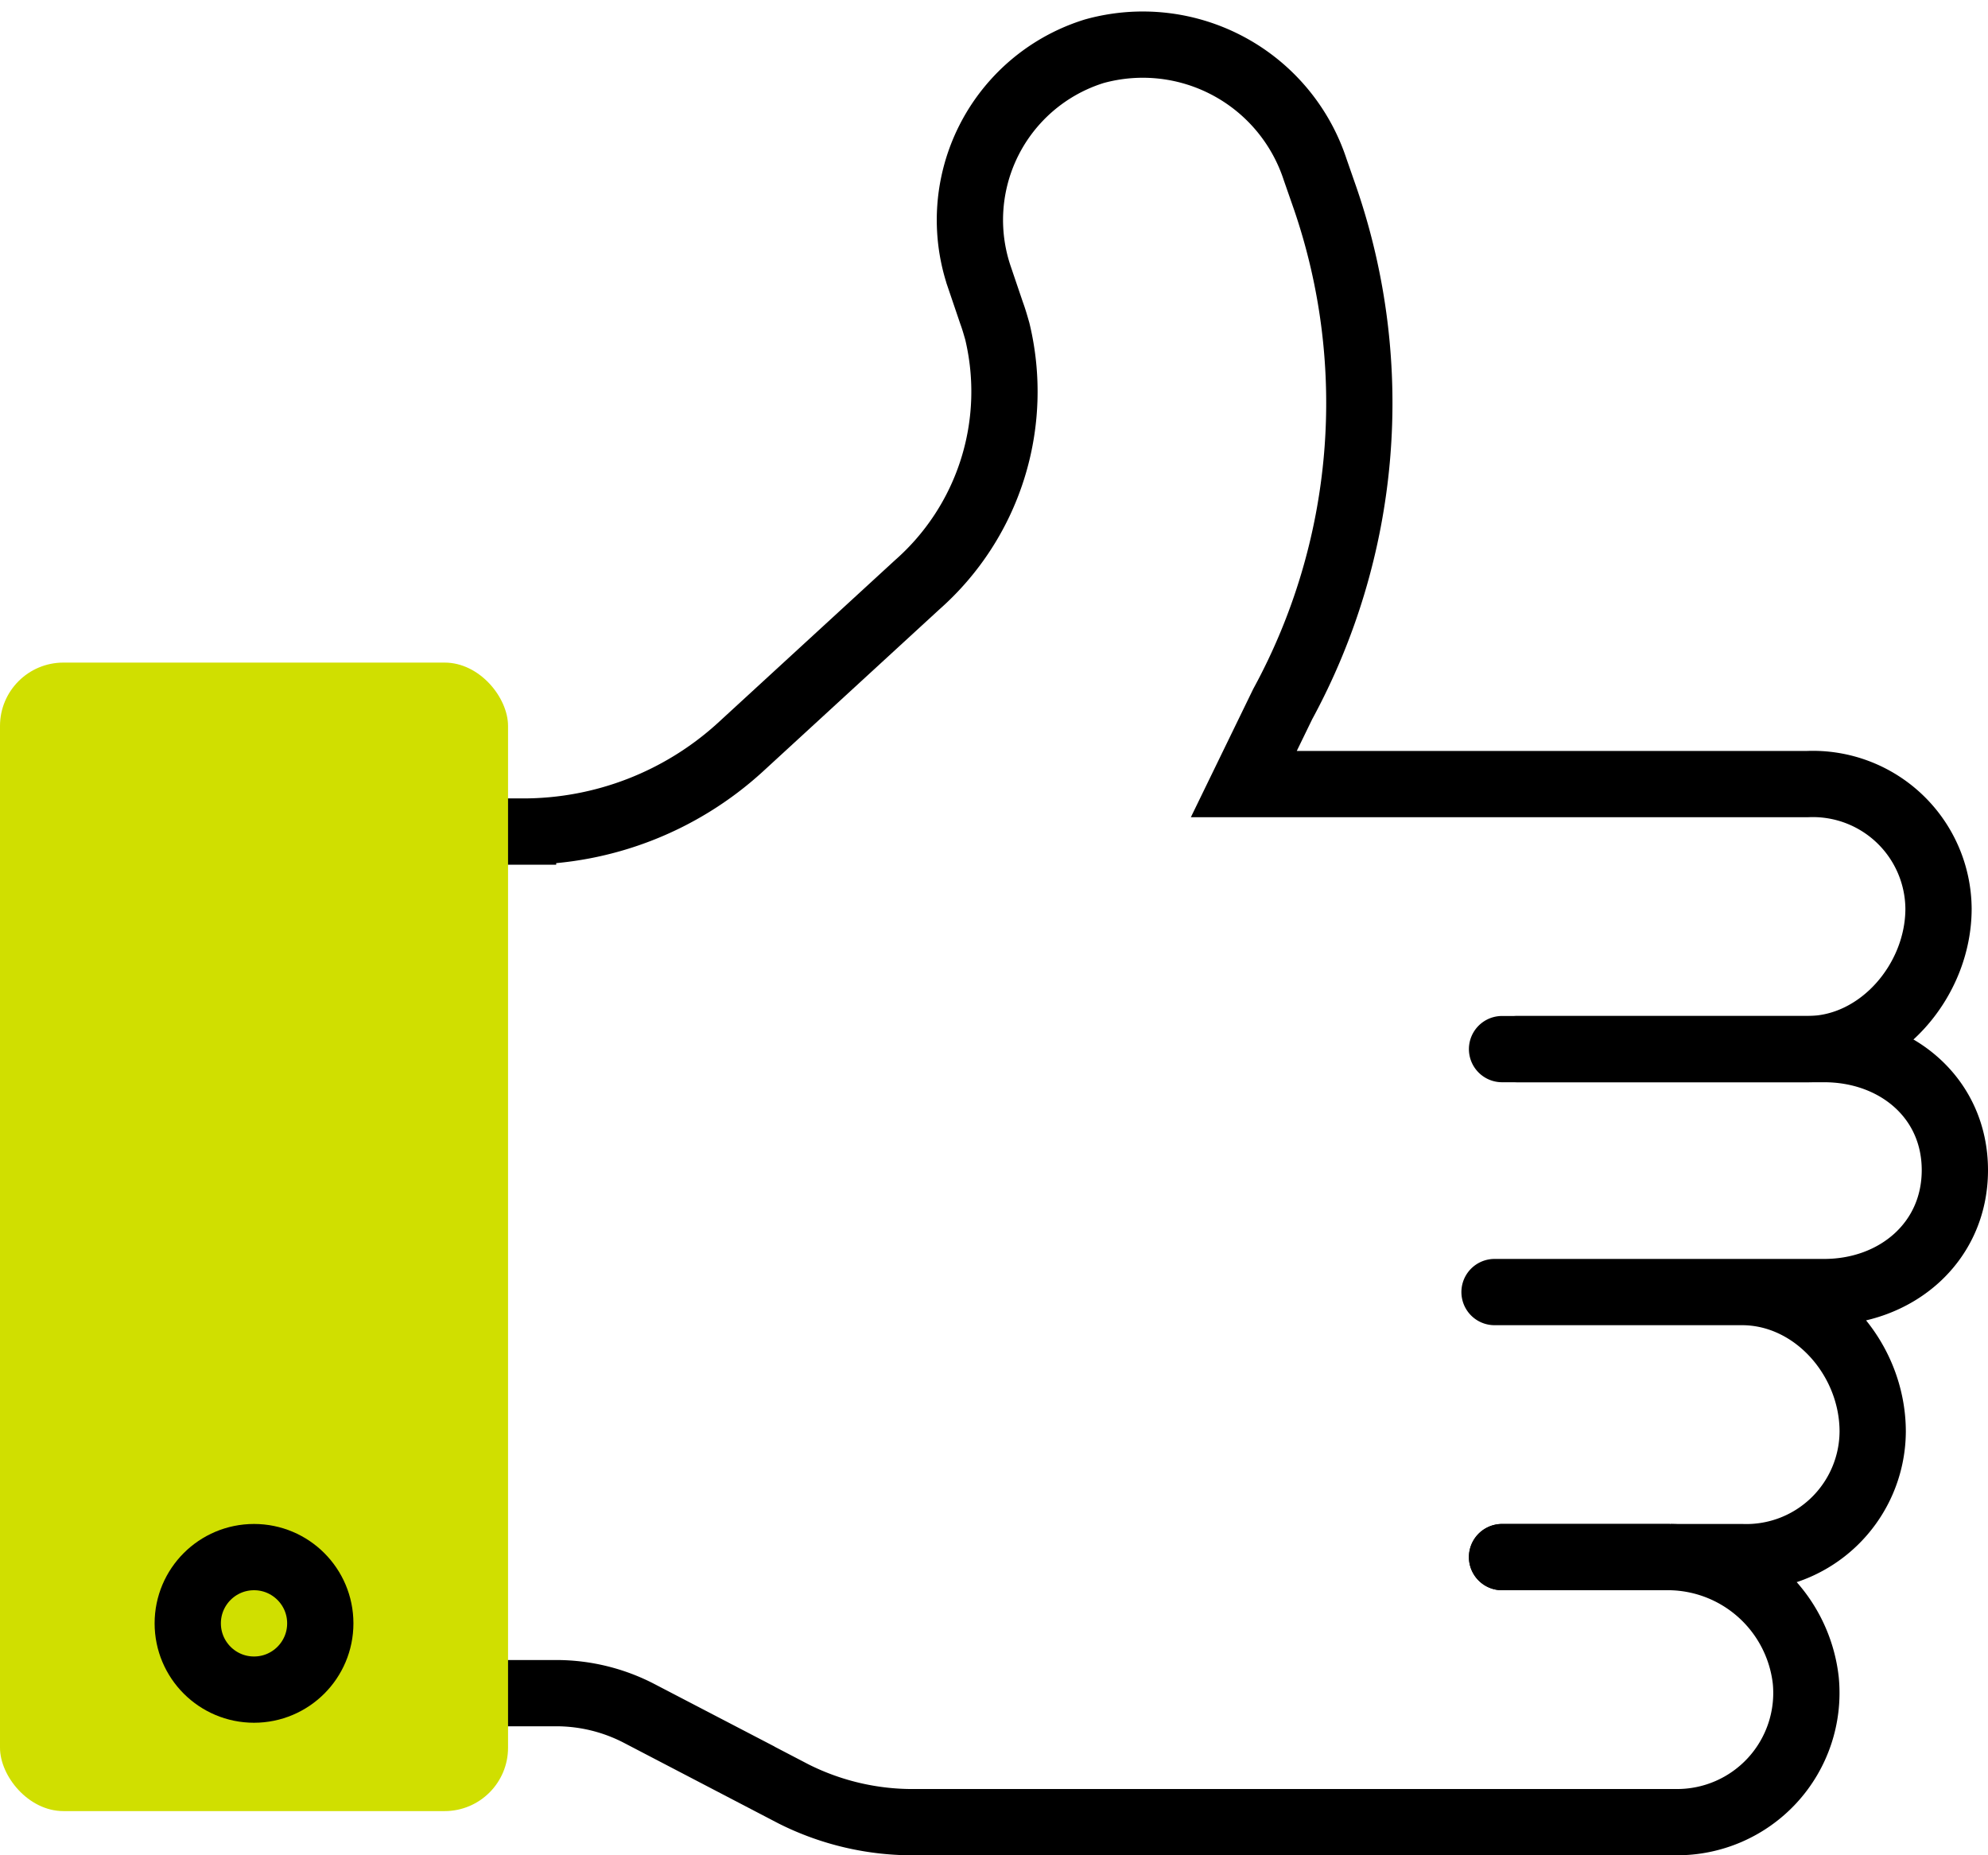 <svg xmlns="http://www.w3.org/2000/svg" viewBox="0 0 90 84"><path d="M68.69 47.5h13.89c3.27 0 5.92 2.21 5.92 5.48s-2.65 5.52-5.92 5.52H67.66m0 0h11.2c3.27 0 5.92 3 5.92 6.32a5.72 5.72 0 01-5.92 5.68H68" fill="none" stroke="#000" stroke-linecap="round" stroke-miterlimit="10" stroke-width="3"/><path d="M68 70.5h7.61a6.29 6.29 0 016.14 5.58 5.85 5.85 0 01-5.89 6.42H41.49a12 12 0 01-5.55-1.27l-7-3.65a8.14 8.14 0 00-3.74-.92h-3.52m0-39.01h2a14.58 14.58 0 009.84-3.82l8-7.35A11.66 11.66 0 0045.15 15c-.08-.28-.16-.56-.26-.83l-.55-1.62a8 8 0 015.2-10.23 8.21 8.21 0 0110 5.36L60 9a28.53 28.53 0 01-1.93 22.88l-1.76 3.62h25.53a5.69 5.69 0 015.92 5.64c0 3.27-2.66 6.36-5.92 6.36H68" fill="none" stroke="#000" stroke-linecap="round" stroke-miterlimit="10" stroke-width="3"/><rect y="30" width="23" height="52" rx="2.87" fill="#d0df00"/><circle cx="11.5" cy="73.5" r="3" fill="none" stroke="#000" stroke-linecap="round" stroke-miterlimit="10" stroke-width="3"/></svg>